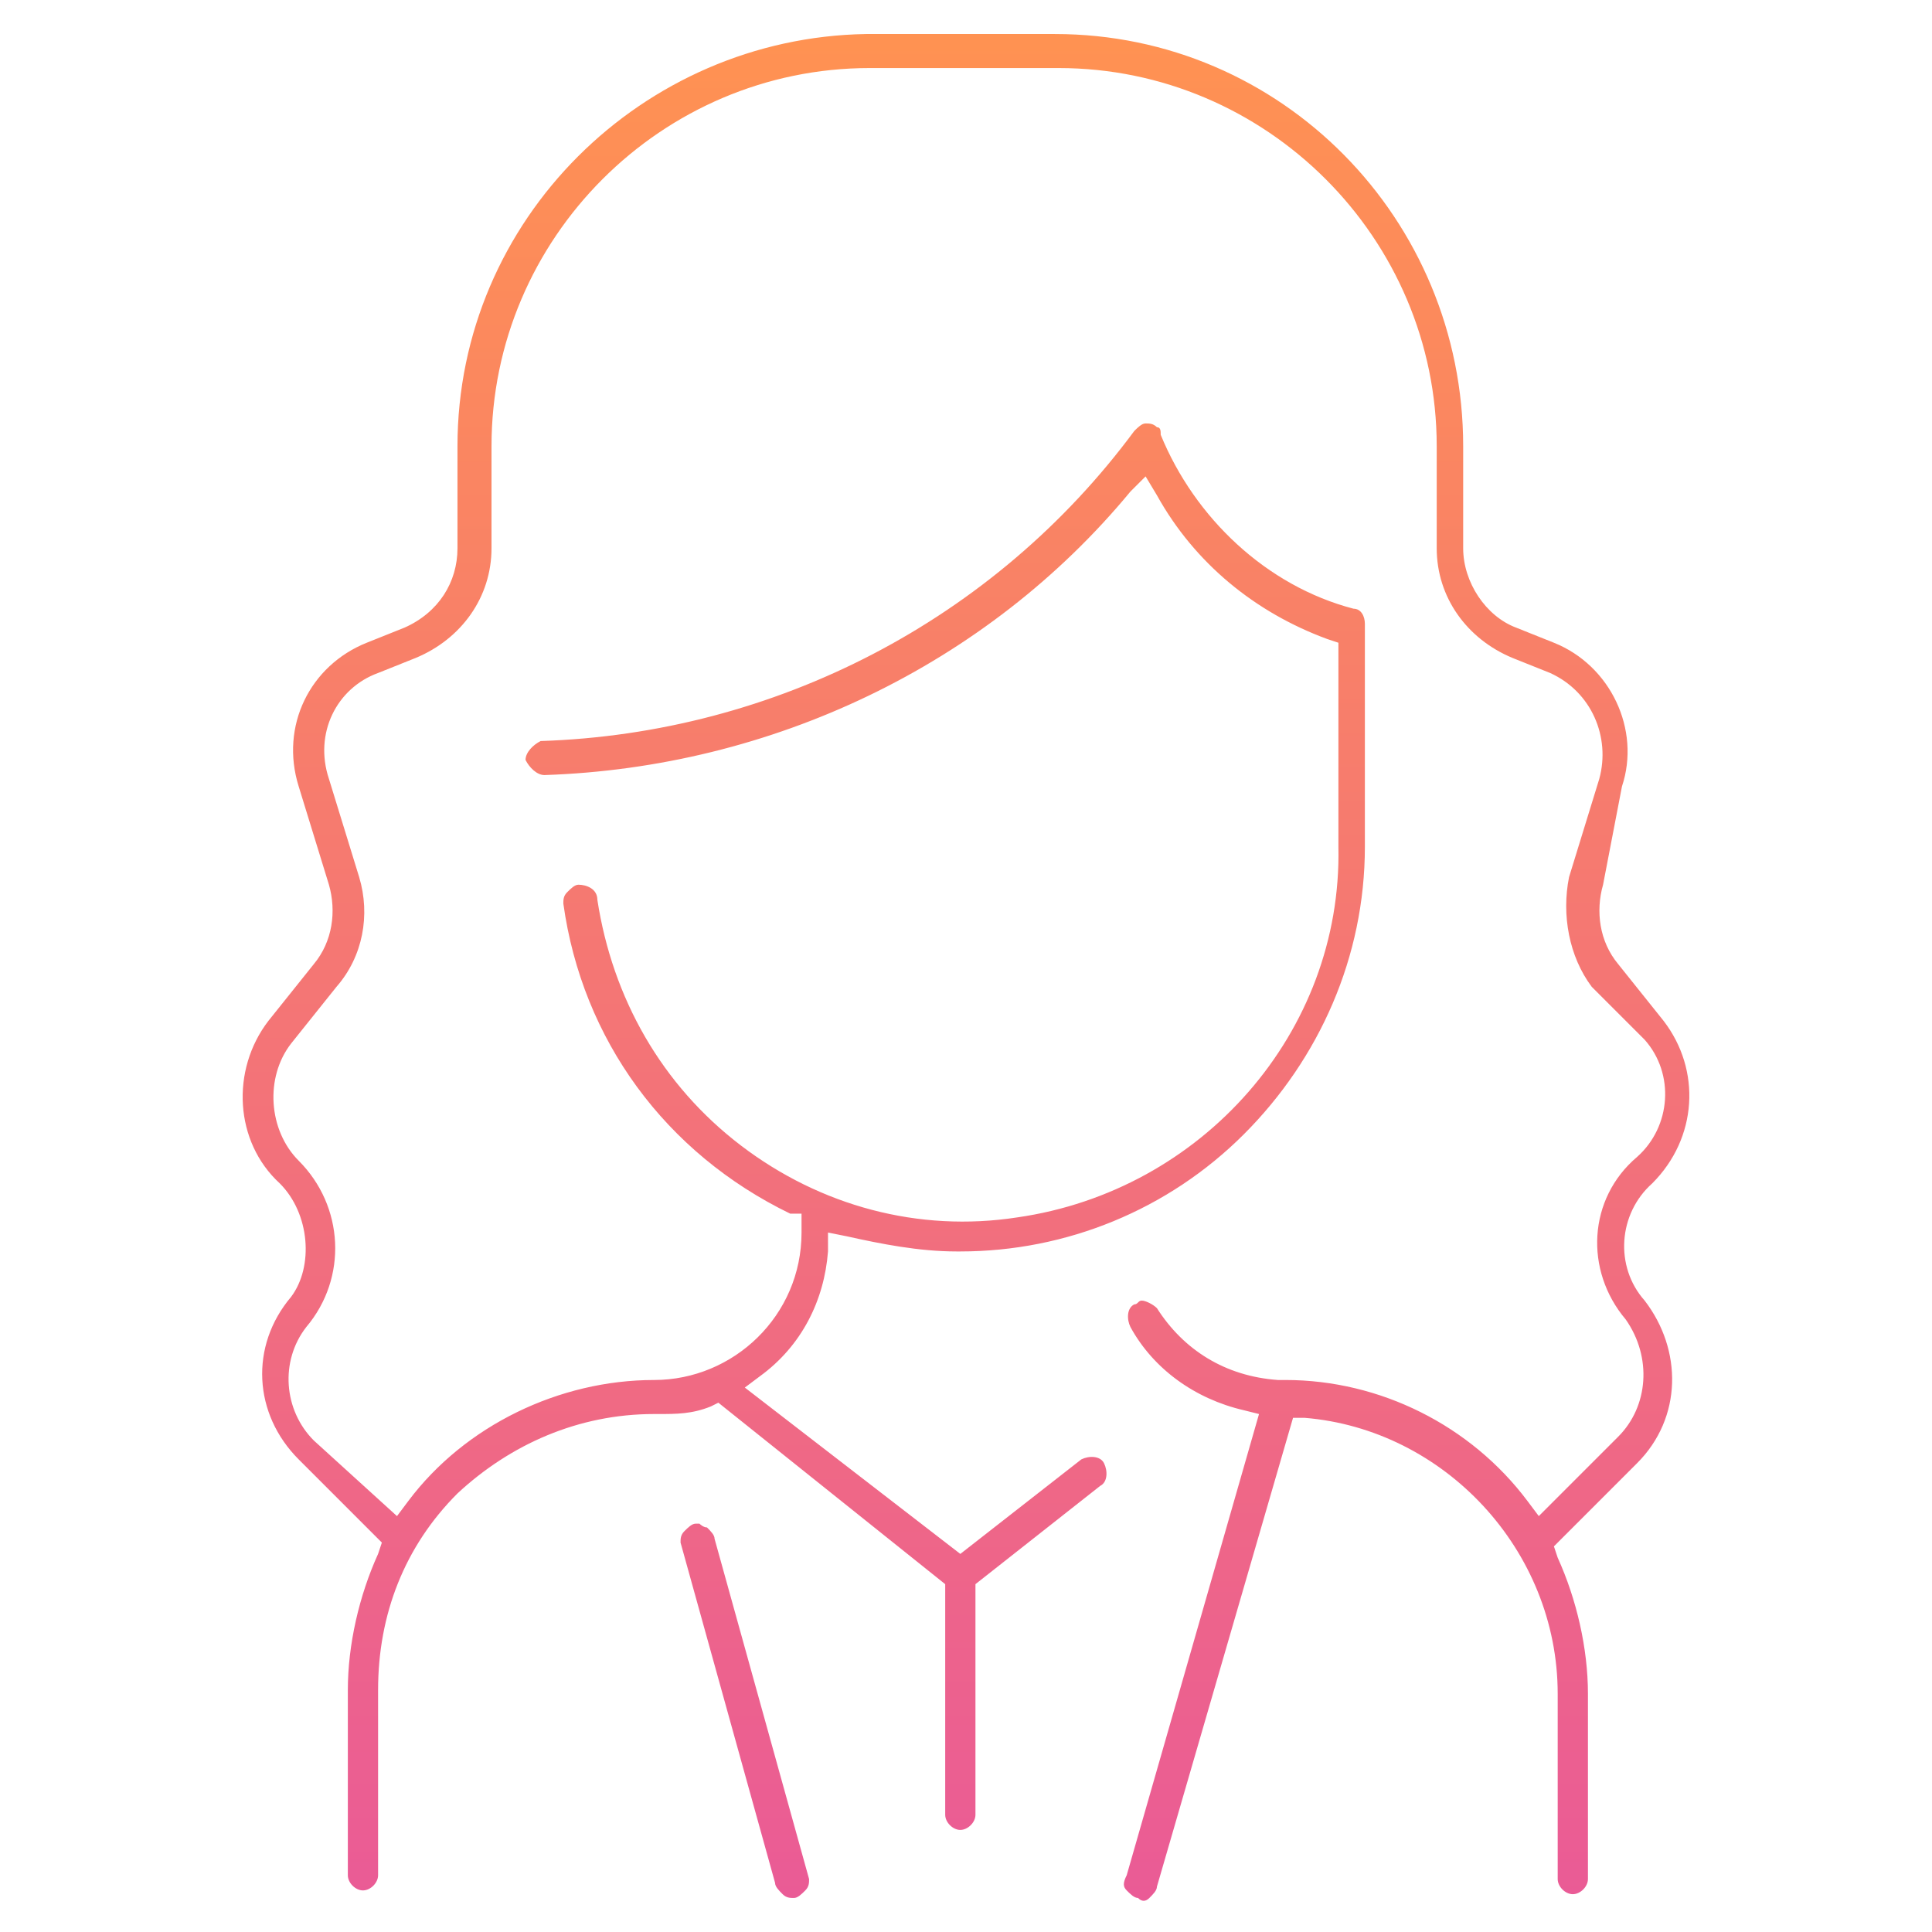 <svg xmlns="http://www.w3.org/2000/svg" xmlns:xlink="http://www.w3.org/1999/xlink" id="Calque_1" x="0px" y="0px" viewBox="0 0 51.1 51.1" style="enable-background:new 0 0 51.1 51.1;" xml:space="preserve"><style type="text/css">	.st0{fill:url(#SVGID_1_);}</style><linearGradient id="SVGID_1_" gradientUnits="userSpaceOnUse" x1="25.556" y1="3350.994" x2="25.556" y2="3400.369" gradientTransform="matrix(1 0 0 1 0 -3350)">	<stop offset="0" style="stop-color:#FF9252"></stop>	<stop offset="1" style="stop-color:#EA5B96"></stop></linearGradient><path class="st0" d="M43.3,38.7l-2.2,2.2l0.1,0.3c0.5,1.1,0.8,2.4,0.8,3.6v4.9c0,0.2-0.2,0.4-0.4,0.4s-0.4-0.2-0.4-0.4v-4.9 c0-3.8-3-7-6.7-7.3h-0.3l-3.6,12.4c0,0.1-0.1,0.2-0.2,0.3s-0.2,0.1-0.3,0c-0.1,0-0.2-0.1-0.3-0.2c-0.1-0.1-0.1-0.2,0-0.4l3.5-12.2 l-0.4-0.1c-1.3-0.3-2.4-1.1-3-2.2c-0.1-0.2-0.1-0.5,0.1-0.6c0.1,0,0.1-0.1,0.2-0.1s0.3,0.1,0.4,0.2c0.7,1.1,1.8,1.8,3.2,1.9 c0.1,0,0.1,0,0.2,0c2.5,0,4.9,1.2,6.4,3.2l0.3,0.4l2.1-2.1c0.8-0.8,0.9-2.1,0.2-3.1c-1.1-1.3-1-3.2,0.3-4.3c0.9-0.8,1-2.2,0.2-3.1 l-1.4-1.4c-0.6-0.8-0.8-1.9-0.6-2.9l0.8-2.6c0.3-1.1-0.2-2.3-1.3-2.8l-1-0.4c-1.2-0.5-2-1.6-2-2.9v-2.7c0-5.5-4.5-10-10-10h-5 c-5.5,0-10,4.5-10,10v2.7c0,1.3-0.8,2.4-2,2.9l-1,0.4c-1.1,0.4-1.7,1.6-1.3,2.8l0.8,2.6c0.3,1,0.1,2.1-0.6,2.9l-1.2,1.5 c-0.7,0.9-0.6,2.3,0.2,3.1c1.2,1.2,1.3,3.1,0.2,4.4c-0.7,0.9-0.6,2.2,0.2,3l2.2,2l0.3-0.4c1.5-2,4-3.2,6.5-3.2l0,0 c2.1,0,3.9-1.7,3.9-3.9v-0.5h-0.3c-3.3-1.6-5.5-4.6-6-8.2c0-0.1,0-0.2,0.1-0.3s0.2-0.2,0.3-0.2c0.2,0,0.5,0.1,0.5,0.4 c0.4,2.6,1.7,4.9,3.8,6.5s4.7,2.3,7.3,1.9c4.9-0.7,8.6-4.9,8.5-9.8V17l-0.3-0.1c-1.9-0.7-3.5-2-4.5-3.8l-0.3-0.5L29.9,13 c-3.8,4.6-9.5,7.3-15.5,7.5c-0.2,0-0.4-0.2-0.5-0.4c0-0.2,0.2-0.4,0.4-0.5c6.2-0.2,12-3.2,15.7-8.2c0.1-0.1,0.2-0.2,0.3-0.2 c0.1,0,0.2,0,0.3,0.1c0.1,0,0.1,0.1,0.1,0.2c0.9,2.2,2.8,4,5.1,4.6c0.2,0,0.3,0.2,0.3,0.4c0,0.1,0,2.3,0,5.9c0,2.9-1.2,5.6-3.2,7.6 s-4.7,3.1-7.5,3.1h-0.1c-1,0-2-0.2-2.9-0.4l-0.5-0.1v0.5c-0.1,1.3-0.7,2.5-1.8,3.3l-0.4,0.3l5.7,4.4l3.2-2.5 c0.2-0.1,0.5-0.1,0.6,0.1c0.1,0.2,0.1,0.5-0.1,0.6l-3.3,2.6V48c0,0.2-0.2,0.4-0.4,0.4S25,48.2,25,48v-6.1l-6-4.8l-0.2,0.1 c-0.5,0.2-0.9,0.2-1.4,0.2h-0.1c-2,0-3.8,0.8-5.2,2.1c-1.4,1.4-2.1,3.2-2.1,5.2v4.9c0,0.2-0.2,0.4-0.4,0.4c-0.2,0-0.4-0.2-0.4-0.4 v-4.9c0-1.2,0.3-2.5,0.8-3.6l0.1-0.3l-2.2-2.2c-1.2-1.2-1.3-3-0.2-4.3c0.6-0.8,0.5-2.2-0.3-3c-1.2-1.1-1.3-3-0.3-4.3l1.2-1.5 c0.5-0.6,0.6-1.4,0.4-2.1l-0.8-2.6c-0.5-1.6,0.3-3.2,1.8-3.8l1-0.4c0.9-0.4,1.4-1.2,1.4-2.1v-2.7c0-6,4.9-10.8,10.8-10.9h5 c6,0,10.8,4.9,10.8,10.9v2.7c0,0.9,0.6,1.8,1.4,2.1l1,0.4c1.5,0.6,2.3,2.3,1.8,3.8l-0.5,2.6c-0.2,0.7-0.1,1.5,0.4,2.1L44,27 c1,1.3,0.9,3.1-0.3,4.3c-0.9,0.8-1,2.2-0.2,3.1C44.5,35.7,44.5,37.5,43.3,38.7z M20.5,49.8c0,0.1,0.1,0.2,0.2,0.3s0.2,0.1,0.3,0.1 s0.2-0.1,0.3-0.2c0.1-0.1,0.1-0.2,0.1-0.3l-2.5-9c0-0.1-0.1-0.2-0.2-0.3c-0.1,0-0.2-0.1-0.2-0.1h-0.1c-0.1,0-0.2,0.1-0.3,0.2 C18,40.6,18,40.7,18,40.8L20.5,49.8z"></path></svg>